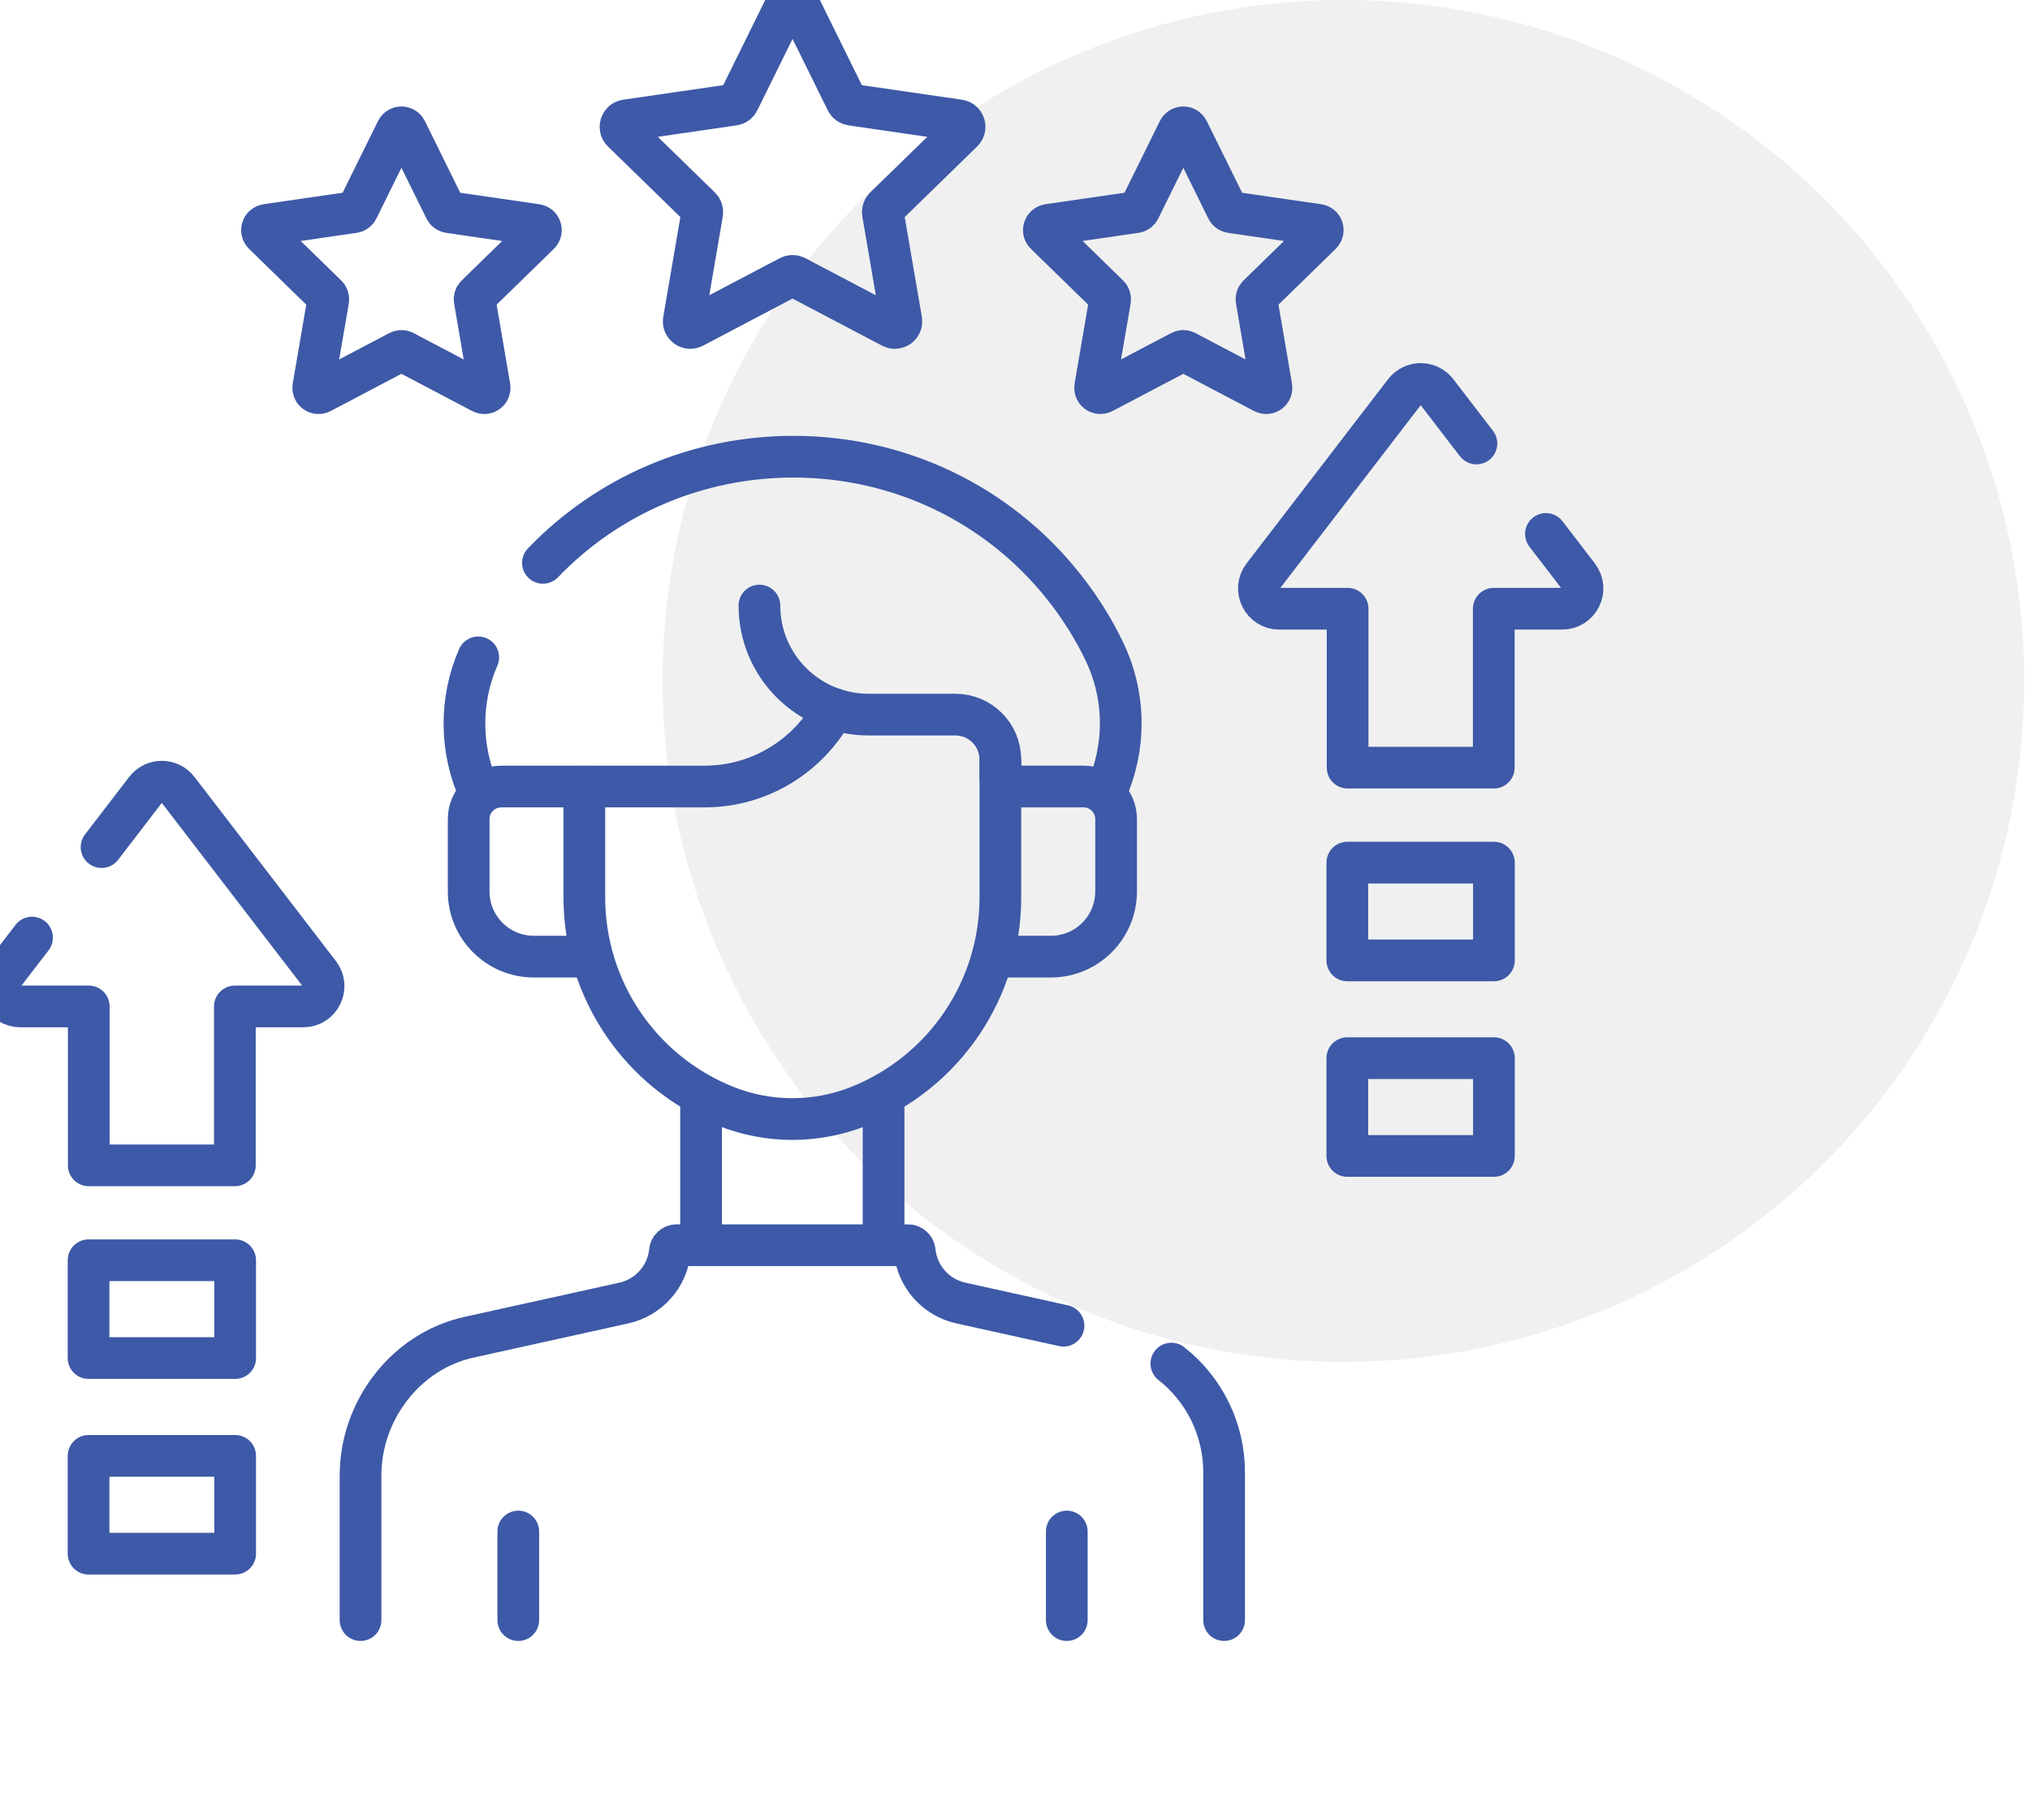 <svg xmlns="http://www.w3.org/2000/svg" width="116" height="104" viewBox="0 0 116 104" fill="none"><rect x="0" y="0" width="116" height="104" fill="#333333" stroke="none"/><g clip-path="url(#clip0_2034_3466)"><rect width="116" height="104" fill="white"></rect><circle cx="76.764" cy="38.905" r="38.905" fill="#F0F0F0"></circle><path d="M45.623 0.208L48.372 5.78C48.399 5.834 48.438 5.881 48.487 5.916C48.536 5.952 48.593 5.975 48.653 5.983L54.802 6.877C55.107 6.921 55.229 7.297 55.008 7.512L50.559 11.849C50.515 11.891 50.483 11.943 50.464 12.001C50.446 12.058 50.441 12.119 50.452 12.179L51.502 18.303C51.554 18.607 51.235 18.839 50.961 18.696L45.462 15.804C45.408 15.776 45.349 15.761 45.289 15.761C45.228 15.761 45.169 15.776 45.115 15.804L39.616 18.696C39.342 18.839 39.023 18.607 39.075 18.303L40.126 12.179C40.136 12.119 40.131 12.058 40.113 12.001C40.094 11.943 40.062 11.891 40.018 11.849L35.569 7.512C35.348 7.297 35.47 6.921 35.775 6.877L41.924 5.983C41.984 5.975 42.041 5.952 42.09 5.916C42.138 5.881 42.178 5.834 42.205 5.78L44.954 0.208C45.091 -0.069 45.486 -0.069 45.623 0.208ZM23.21 7.442L25.439 11.959C25.483 12.048 25.568 12.109 25.666 12.124L30.651 12.848C30.899 12.884 30.998 13.188 30.818 13.363L27.212 16.879C27.177 16.913 27.15 16.955 27.135 17.002C27.12 17.048 27.116 17.098 27.125 17.146L27.976 22.11C28.018 22.357 27.76 22.545 27.538 22.429L23.08 20.085C23.037 20.062 22.988 20.05 22.939 20.05C22.89 20.05 22.842 20.062 22.799 20.085L18.341 22.429C18.119 22.545 17.86 22.357 17.903 22.11L18.754 17.146C18.762 17.098 18.759 17.048 18.744 17.002C18.729 16.955 18.703 16.913 18.668 16.879L15.06 13.363C14.881 13.188 14.98 12.884 15.228 12.848L20.212 12.124C20.261 12.117 20.307 12.098 20.346 12.069C20.386 12.04 20.418 12.002 20.439 11.959L22.669 7.442C22.779 7.218 23.099 7.218 23.21 7.442ZM67.888 7.442L70.117 11.959C70.161 12.048 70.246 12.109 70.345 12.124L75.329 12.848C75.577 12.884 75.676 13.188 75.496 13.363L71.889 16.879C71.855 16.913 71.828 16.955 71.813 17.002C71.798 17.048 71.794 17.098 71.803 17.146L72.654 22.11C72.697 22.357 72.438 22.545 72.216 22.429L67.758 20.085C67.715 20.062 67.666 20.05 67.618 20.05C67.569 20.05 67.52 20.062 67.477 20.085L63.019 22.429C62.797 22.545 62.538 22.357 62.581 22.11L63.432 17.146C63.441 17.098 63.437 17.048 63.422 17.002C63.407 16.955 63.38 16.913 63.346 16.879L59.739 13.363C59.559 13.188 59.658 12.884 59.906 12.848L64.89 12.124C64.939 12.117 64.985 12.098 65.024 12.069C65.064 12.04 65.096 12.002 65.118 11.959L67.347 7.442C67.457 7.218 67.777 7.218 67.888 7.442Z" stroke="#3D59A7" stroke-width="2.383" stroke-miterlimit="10" stroke-linecap="round" stroke-linejoin="round"></path><path d="M13.438 77.59H5.061V72.003H13.438V77.59Z" stroke="#3D59A7" stroke-width="2.383" stroke-miterlimit="10" stroke-linecap="round" stroke-linejoin="round"></path><path d="M13.438 88.766H5.061V83.179H13.438V88.766Z" stroke="#3D59A7" stroke-width="2.383" stroke-miterlimit="10" stroke-linecap="round" stroke-linejoin="round"></path><path d="M1.831 53.568V53.57L0.243 55.635C-0.344 56.399 0.2 57.501 1.163 57.501H5.072V66.58H13.421V57.501H17.33C18.293 57.501 18.837 56.399 18.25 55.635L10.165 45.113C9.702 44.509 8.791 44.509 8.327 45.113L5.804 48.398" stroke="#3D59A7" stroke-width="2.383" stroke-miterlimit="10" stroke-linecap="round" stroke-linejoin="round"></path><path d="M85.367 54.871H76.99V49.284H85.367V54.871Z" stroke="#3D59A7" stroke-width="2.383" stroke-miterlimit="10" stroke-linecap="round" stroke-linejoin="round"></path><path d="M85.367 66.043H76.99V60.456H85.367V66.043Z" stroke="#3D59A7" stroke-width="2.383" stroke-miterlimit="10" stroke-linecap="round" stroke-linejoin="round"></path><path d="M88.34 30.506L90.187 32.913C90.774 33.676 90.23 34.779 89.267 34.779H85.358V43.858H77.007V34.779H73.098C72.137 34.779 71.593 33.676 72.18 32.913L80.264 22.39C80.728 21.787 81.639 21.787 82.103 22.39L84.367 25.338M31.025 32.158C34.746 28.285 39.875 26.093 45.334 26.093C51.366 26.093 56.973 28.769 60.717 33.436C61.68 34.635 62.482 35.909 63.115 37.237C64.348 39.818 64.324 42.739 63.205 45.227M27.399 45.292C26.302 42.887 26.229 40.077 27.328 37.557M57.456 44.935H61.914C62.943 44.935 63.777 45.769 63.777 46.798V50.93C63.777 52.987 62.109 54.655 60.052 54.655H56.844" stroke="#3D59A7" stroke-width="2.383" stroke-miterlimit="10" stroke-linecap="round" stroke-linejoin="round"></path><path d="M57.164 43.465V51.275C57.164 56.527 53.966 61.251 49.089 63.202C46.642 64.18 43.913 64.18 41.465 63.202C36.589 61.251 33.391 56.527 33.391 51.275V44.936" stroke="#3D59A7" stroke-width="2.383" stroke-miterlimit="10" stroke-linecap="round" stroke-linejoin="round"></path><path d="M47.65 40.504C46.24 43.142 43.459 44.937 40.258 44.937H28.644C27.615 44.937 26.781 45.77 26.781 46.799V50.931C26.781 52.989 28.449 54.656 30.506 54.656H33.392" stroke="#3D59A7" stroke-width="2.383" stroke-miterlimit="10" stroke-linecap="round" stroke-linejoin="round"></path><path d="M43.396 34.598C43.396 38.039 46.185 40.828 49.626 40.828H54.593C56.012 40.828 57.162 41.978 57.162 43.397V44.356M66.934 77.906C67.874 78.645 68.634 79.587 69.156 80.662C69.679 81.737 69.95 82.917 69.949 84.112V92.561M20.602 92.561V84.298C20.602 80.594 23.177 77.201 26.796 76.402L35.648 74.446C37.084 74.129 38.136 72.925 38.281 71.487C38.302 71.293 38.464 71.144 38.659 71.144H51.891C52.087 71.144 52.249 71.293 52.27 71.487C52.415 72.925 53.467 74.129 54.903 74.446L60.771 75.742M60.959 87.5V92.561M29.616 87.5V92.561M50.49 62.869V70.958M40.061 62.869V70.958" stroke="#3D59A7" stroke-width="2.383" stroke-miterlimit="10" stroke-linecap="round" stroke-linejoin="round"></path></g><defs><clipPath id="clip0_2034_3466"><rect width="116" height="104" fill="white"></rect></clipPath></defs></svg>